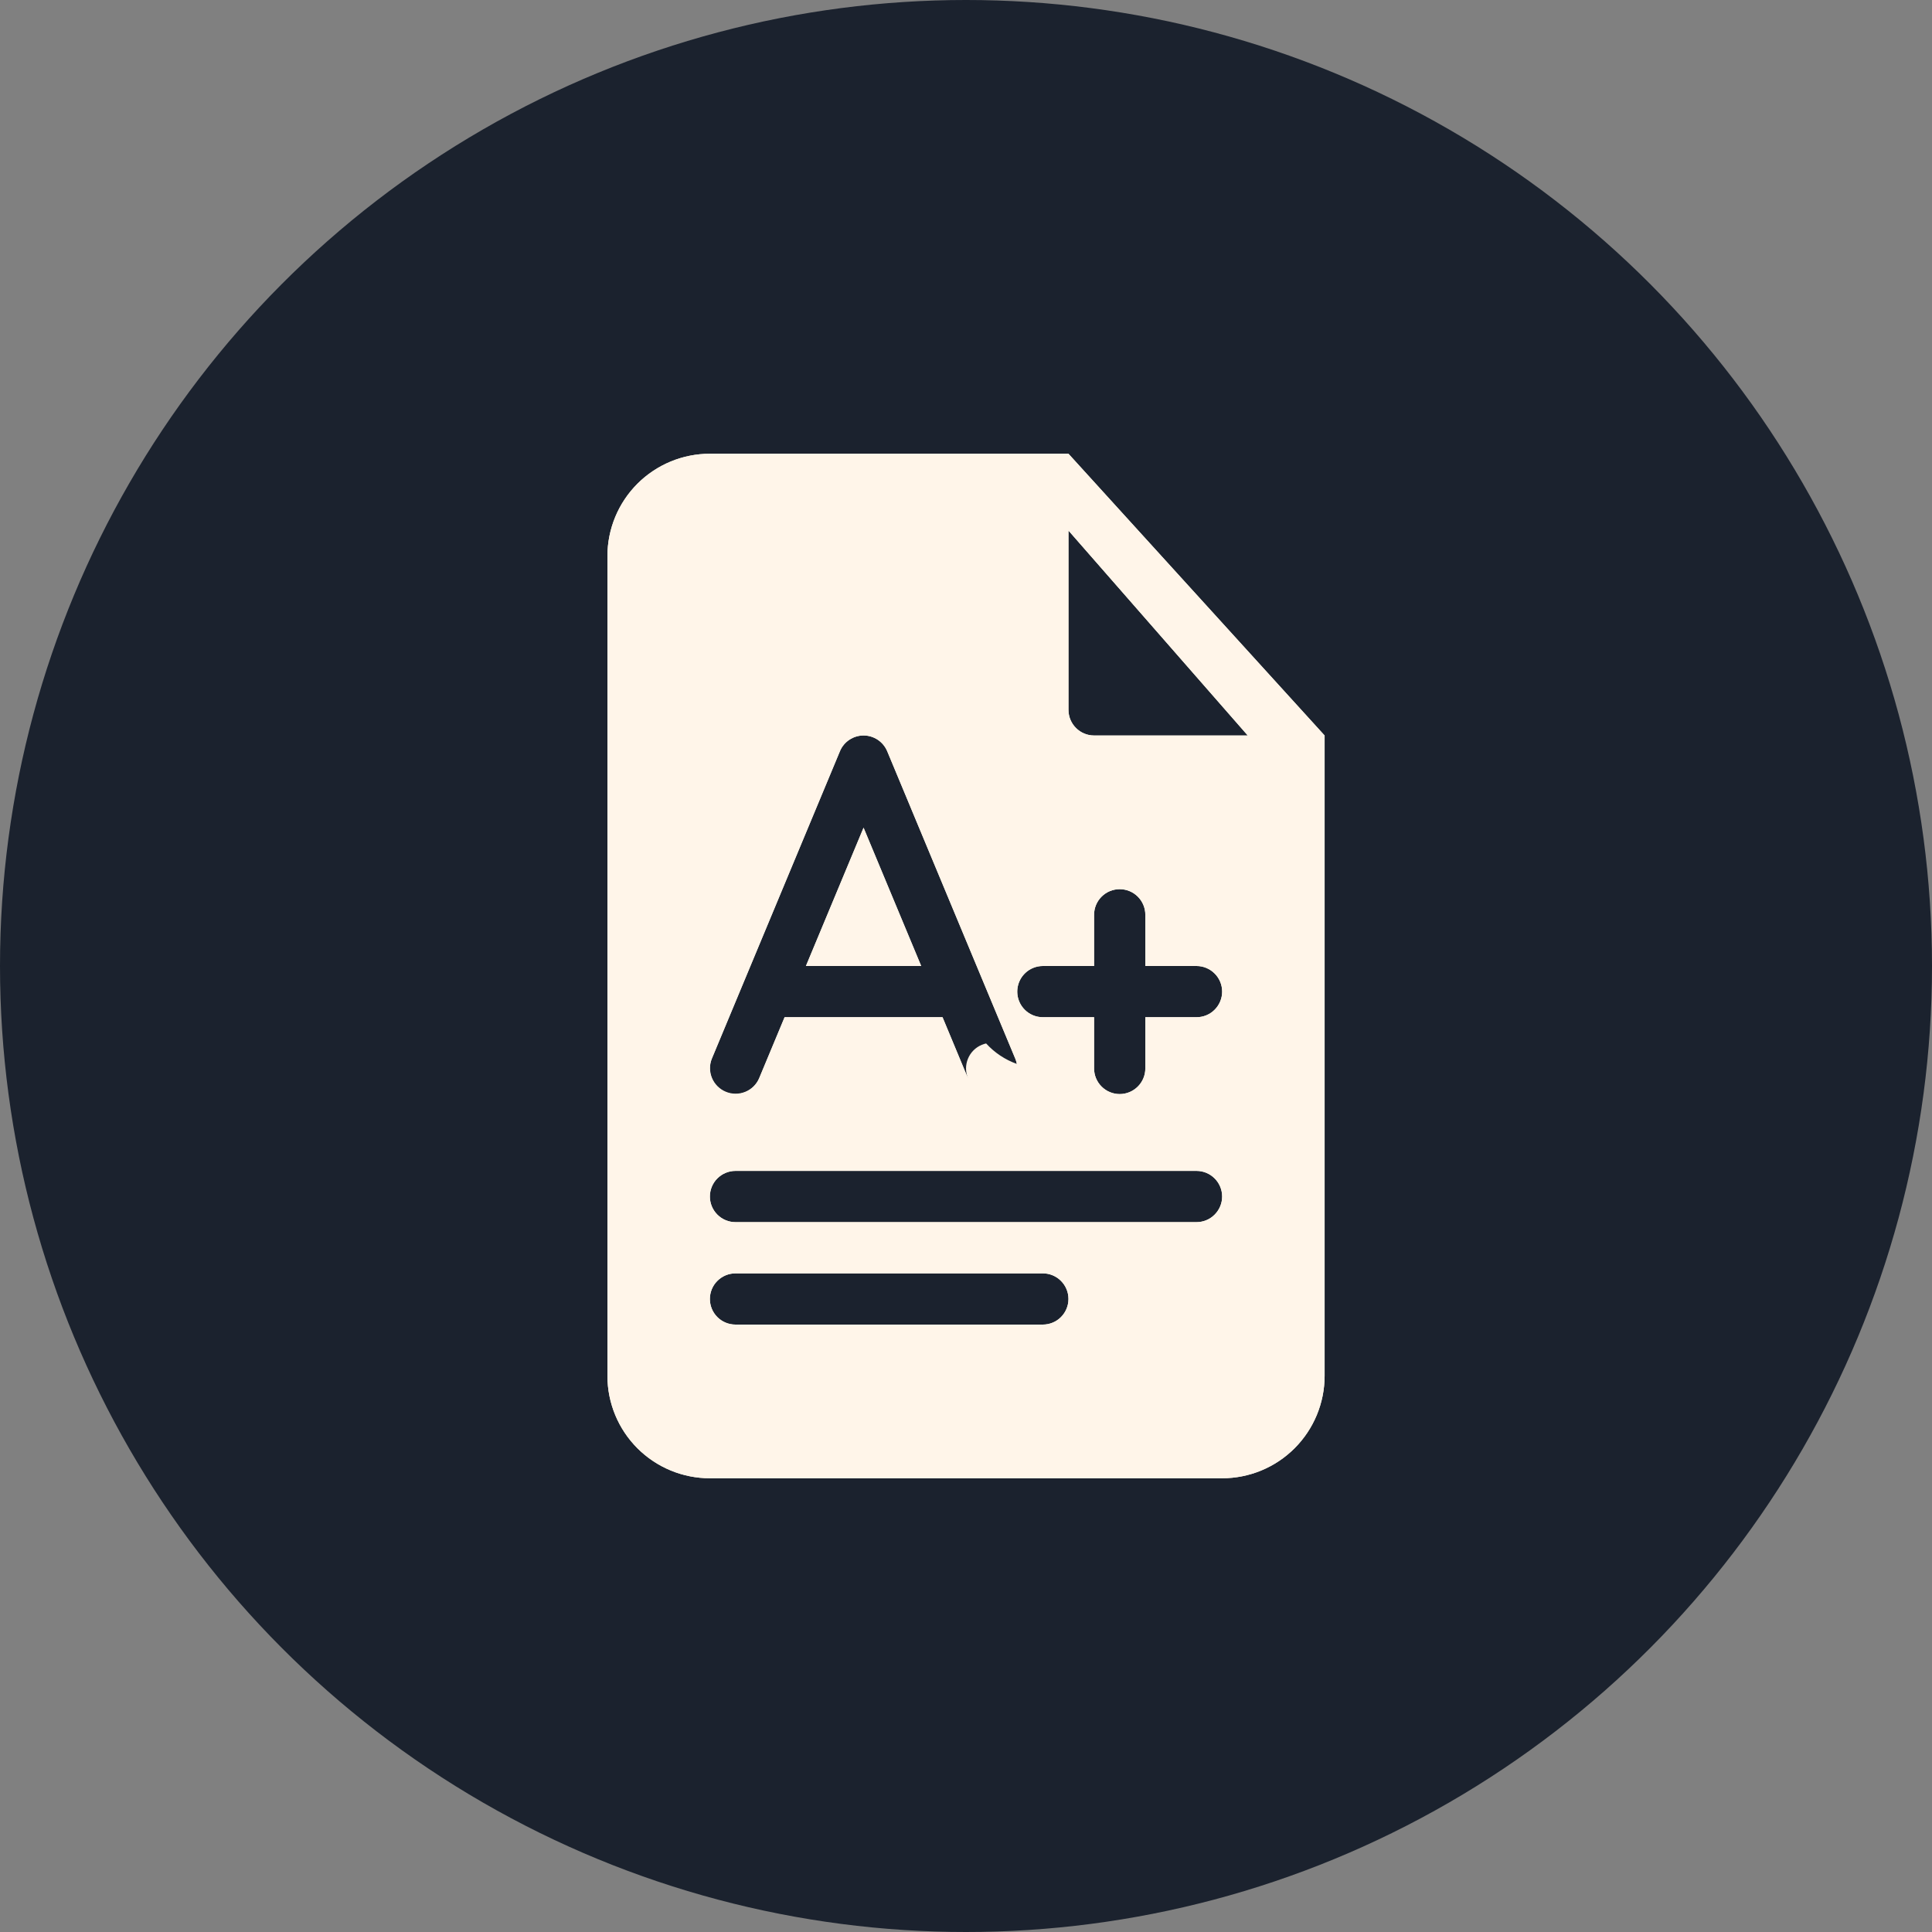 <?xml version="1.0" encoding="UTF-8"?> <svg xmlns="http://www.w3.org/2000/svg" width="55" height="55" viewBox="0 0 55 55" fill="none"><rect x="0" y="0" width="55" height="55" fill="#808080" stroke="none"/><circle cx="27.5" cy="27.5" r="27.5" fill="#1B222E"></circle><path d="M24.584 23.562L22.943 27.5H26.225L24.584 23.562Z" fill="#FFF5E9"></path><path fill-rule="evenodd" clip-rule="evenodd" d="M37.709 20.938L30.417 12.917H20.209C19.435 12.917 18.693 13.224 18.146 13.771C17.599 14.318 17.292 15.06 17.292 15.833V39.167C17.292 39.94 17.599 40.682 18.146 41.229C18.693 41.776 19.435 42.083 20.209 42.083H34.792C35.566 42.083 36.307 41.776 36.854 41.229C37.401 40.682 37.709 39.94 37.709 39.167V20.938ZM24.584 20.938C24.728 20.938 24.868 20.98 24.988 21.06C25.108 21.14 25.201 21.253 25.257 21.386L28.902 30.136C28.977 30.314 28.977 30.515 28.904 30.694C28.83 30.873 28.689 31.015 28.51 31.09C28.332 31.164 28.131 31.165 27.952 31.091C27.773 31.018 27.631 30.876 27.556 30.698L26.832 28.958H22.336L21.611 30.698C21.536 30.876 21.394 31.018 21.215 31.091C21.036 31.165 20.836 31.164 20.657 31.09C20.479 31.015 20.337 30.873 20.263 30.694C20.19 30.515 20.19 30.314 20.265 30.136L23.911 21.386C23.966 21.253 24.059 21.14 24.179 21.06C24.299 20.98 24.44 20.938 24.584 20.938ZM20.938 33.333C20.744 33.333 20.559 33.41 20.422 33.547C20.285 33.684 20.209 33.869 20.209 34.063C20.209 34.256 20.285 34.441 20.422 34.578C20.559 34.715 20.744 34.792 20.938 34.792H34.063C34.256 34.792 34.442 34.715 34.578 34.578C34.715 34.441 34.792 34.256 34.792 34.063C34.792 33.869 34.715 33.684 34.578 33.547C34.442 33.41 34.256 33.333 34.063 33.333H20.938ZM20.209 36.979C20.209 36.786 20.285 36.6 20.422 36.464C20.559 36.327 20.744 36.25 20.938 36.25H29.688C29.881 36.25 30.067 36.327 30.203 36.464C30.34 36.6 30.417 36.786 30.417 36.979C30.417 37.173 30.34 37.358 30.203 37.495C30.067 37.632 29.881 37.708 29.688 37.708H20.938C20.744 37.708 20.559 37.632 20.422 37.495C20.285 37.358 20.209 37.173 20.209 36.979ZM32.605 26.042C32.605 25.848 32.528 25.663 32.391 25.526C32.254 25.389 32.069 25.313 31.875 25.313C31.682 25.313 31.497 25.389 31.36 25.526C31.223 25.663 31.146 25.848 31.146 26.042V27.5H29.688C29.494 27.5 29.309 27.577 29.172 27.714C29.035 27.85 28.959 28.036 28.959 28.229C28.959 28.423 29.035 28.608 29.172 28.745C29.309 28.882 29.494 28.958 29.688 28.958H31.146V30.417C31.146 30.61 31.223 30.796 31.36 30.932C31.497 31.069 31.682 31.146 31.875 31.146C32.069 31.146 32.254 31.069 32.391 30.932C32.528 30.796 32.605 30.61 32.605 30.417V28.958H34.063C34.256 28.958 34.442 28.882 34.578 28.745C34.715 28.608 34.792 28.423 34.792 28.229C34.792 28.036 34.715 27.85 34.578 27.714C34.442 27.577 34.256 27.5 34.063 27.5H32.605V26.042ZM30.417 15.104L35.521 20.938H31.146C30.953 20.938 30.767 20.861 30.631 20.724C30.494 20.587 30.417 20.402 30.417 20.208V15.104Z" fill="#FFF5E9"></path><path fill-rule="evenodd" clip-rule="evenodd" d="M28.902 30.135C28.923 30.186 28.939 30.237 28.948 30.288C28.613 30.168 28.313 29.968 28.073 29.705C28.031 29.714 27.99 29.727 27.949 29.744C27.771 29.818 27.629 29.96 27.556 30.139C27.482 30.317 27.483 30.518 27.556 30.696L26.832 28.958H22.336L21.611 30.697C21.535 30.872 21.392 31.011 21.215 31.082C21.037 31.154 20.838 31.153 20.662 31.079C20.485 31.006 20.344 30.865 20.27 30.689C20.196 30.512 20.194 30.314 20.265 30.136L20.989 28.398L23.911 21.386C23.966 21.253 24.059 21.14 24.179 21.06C24.299 20.98 24.44 20.937 24.584 20.937C24.728 20.937 24.868 20.98 24.988 21.06C25.108 21.14 25.201 21.253 25.257 21.386L25.93 23V23.002L27.57 26.939L28.902 30.135ZM28.846 26.209L26.603 20.825C26.437 20.427 26.156 20.086 25.797 19.847C25.438 19.607 25.015 19.48 24.584 19.48C24.152 19.48 23.73 19.607 23.37 19.847C23.011 20.086 22.731 20.427 22.565 20.825L18.919 29.575C18.814 29.826 18.757 30.094 18.75 30.366V15.833C18.75 15.447 18.904 15.076 19.177 14.802C19.451 14.529 19.822 14.375 20.209 14.375H29.154C29.029 14.592 28.959 14.842 28.959 15.104V20.208C28.959 20.789 29.189 21.345 29.599 21.755C30.01 22.165 30.566 22.396 31.146 22.396H35.521C35.777 22.396 36.029 22.328 36.25 22.201V28.229C36.25 27.649 36.02 27.093 35.61 26.683C35.199 26.272 34.643 26.042 34.063 26.042C34.063 25.462 33.832 24.905 33.422 24.495C33.012 24.085 32.456 23.854 31.875 23.854C31.295 23.854 30.739 24.085 30.328 24.495C29.918 24.905 29.688 25.462 29.688 26.042C29.399 26.042 29.113 26.099 28.846 26.209ZM29.408 27.556C29.252 27.621 29.124 27.738 29.045 27.887C28.966 28.035 28.94 28.207 28.973 28.372C29.006 28.537 29.096 28.686 29.226 28.793C29.356 28.9 29.519 28.958 29.688 28.958H31.146V30.417C31.146 30.61 31.223 30.796 31.36 30.932C31.497 31.069 31.682 31.146 31.875 31.146C32.069 31.146 32.254 31.069 32.391 30.932C32.528 30.796 32.605 30.61 32.605 30.417V28.958H34.063C34.256 28.958 34.442 28.882 34.578 28.745C34.715 28.608 34.792 28.423 34.792 28.229C34.792 28.036 34.715 27.85 34.578 27.714C34.442 27.577 34.256 27.5 34.063 27.5H32.605V26.042C32.605 25.848 32.528 25.663 32.391 25.526C32.254 25.389 32.069 25.313 31.875 25.313C31.682 25.313 31.497 25.389 31.36 25.526C31.223 25.663 31.146 25.848 31.146 26.042V27.5H29.688C29.591 27.5 29.497 27.519 29.408 27.556ZM30.052 31.626C30.11 31.714 30.174 31.797 30.244 31.875H29.86C29.93 31.796 29.994 31.713 30.052 31.626ZM26.209 31.258C26.307 31.491 26.439 31.697 26.598 31.875L26.209 31.258ZM26.598 31.875H22.568C22.727 31.697 22.86 31.491 22.956 31.258L23.308 30.417H25.86L26.209 31.258M19.727 32.24C19.434 32.045 19.191 31.781 19.021 31.473C18.851 31.164 18.758 30.818 18.75 30.466V34.063C18.75 33.302 19.139 32.631 19.727 32.24ZM19.307 35.522C18.949 35.121 18.75 34.601 18.75 34.063V36.979C18.75 36.419 18.962 35.909 19.307 35.522ZM33.506 31.876C33.852 31.489 34.063 30.977 34.063 30.418C34.643 30.418 35.199 30.187 35.61 29.777C36.02 29.366 36.25 28.809 36.25 28.229V34.063C36.25 33.483 36.02 32.927 35.61 32.517C35.199 32.106 34.643 31.876 34.063 31.876H33.506ZM31.751 36.251H34.063C34.643 36.251 35.199 36.02 35.61 35.61C36.02 35.2 36.25 34.644 36.25 34.063V39.167C36.25 39.554 36.097 39.925 35.823 40.199C35.55 40.472 35.179 40.626 34.792 40.626H20.209C19.822 40.626 19.451 40.472 19.177 40.199C18.904 39.925 18.75 39.554 18.75 39.167V36.981C18.751 37.561 18.981 38.117 19.392 38.527C19.802 38.937 20.358 39.167 20.938 39.167H29.688C30.038 39.167 30.383 39.083 30.694 38.922C31.005 38.761 31.273 38.528 31.475 38.243C31.677 37.957 31.808 37.627 31.856 37.28C31.904 36.933 31.868 36.58 31.751 36.25M29.691 34.792H34.063C34.256 34.792 34.442 34.715 34.578 34.578C34.715 34.441 34.792 34.256 34.792 34.063C34.792 33.869 34.715 33.684 34.578 33.547C34.442 33.41 34.256 33.333 34.063 33.333H20.938C20.744 33.333 20.559 33.41 20.422 33.547C20.285 33.684 20.209 33.869 20.209 34.063C20.209 34.256 20.285 34.441 20.422 34.578C20.559 34.715 20.744 34.792 20.938 34.792H29.691ZM37.709 20.938V39.167C37.709 39.94 37.401 40.682 36.854 41.229C36.307 41.776 35.566 42.083 34.792 42.083H20.209C19.435 42.083 18.693 41.776 18.146 41.229C17.599 40.682 17.292 39.94 17.292 39.167V15.833C17.292 15.06 17.599 14.318 18.146 13.771C18.693 13.224 19.435 12.917 20.209 12.917H30.417L37.709 20.938ZM30.417 15.104L35.521 20.938H31.146C30.953 20.938 30.767 20.861 30.631 20.724C30.494 20.587 30.417 20.402 30.417 20.208V15.104ZM26.224 27.5H22.943L24.584 23.563L26.224 27.5ZM20.938 36.25C20.744 36.25 20.559 36.327 20.422 36.464C20.285 36.6 20.209 36.786 20.209 36.979C20.209 37.173 20.285 37.358 20.422 37.495C20.559 37.632 20.744 37.708 20.938 37.708H29.688C29.881 37.708 30.067 37.632 30.203 37.495C30.34 37.358 30.417 37.173 30.417 36.979C30.417 36.786 30.34 36.6 30.203 36.464C30.067 36.327 29.881 36.25 29.688 36.25H20.938Z" fill="#FFF5E9"></path></svg> 
